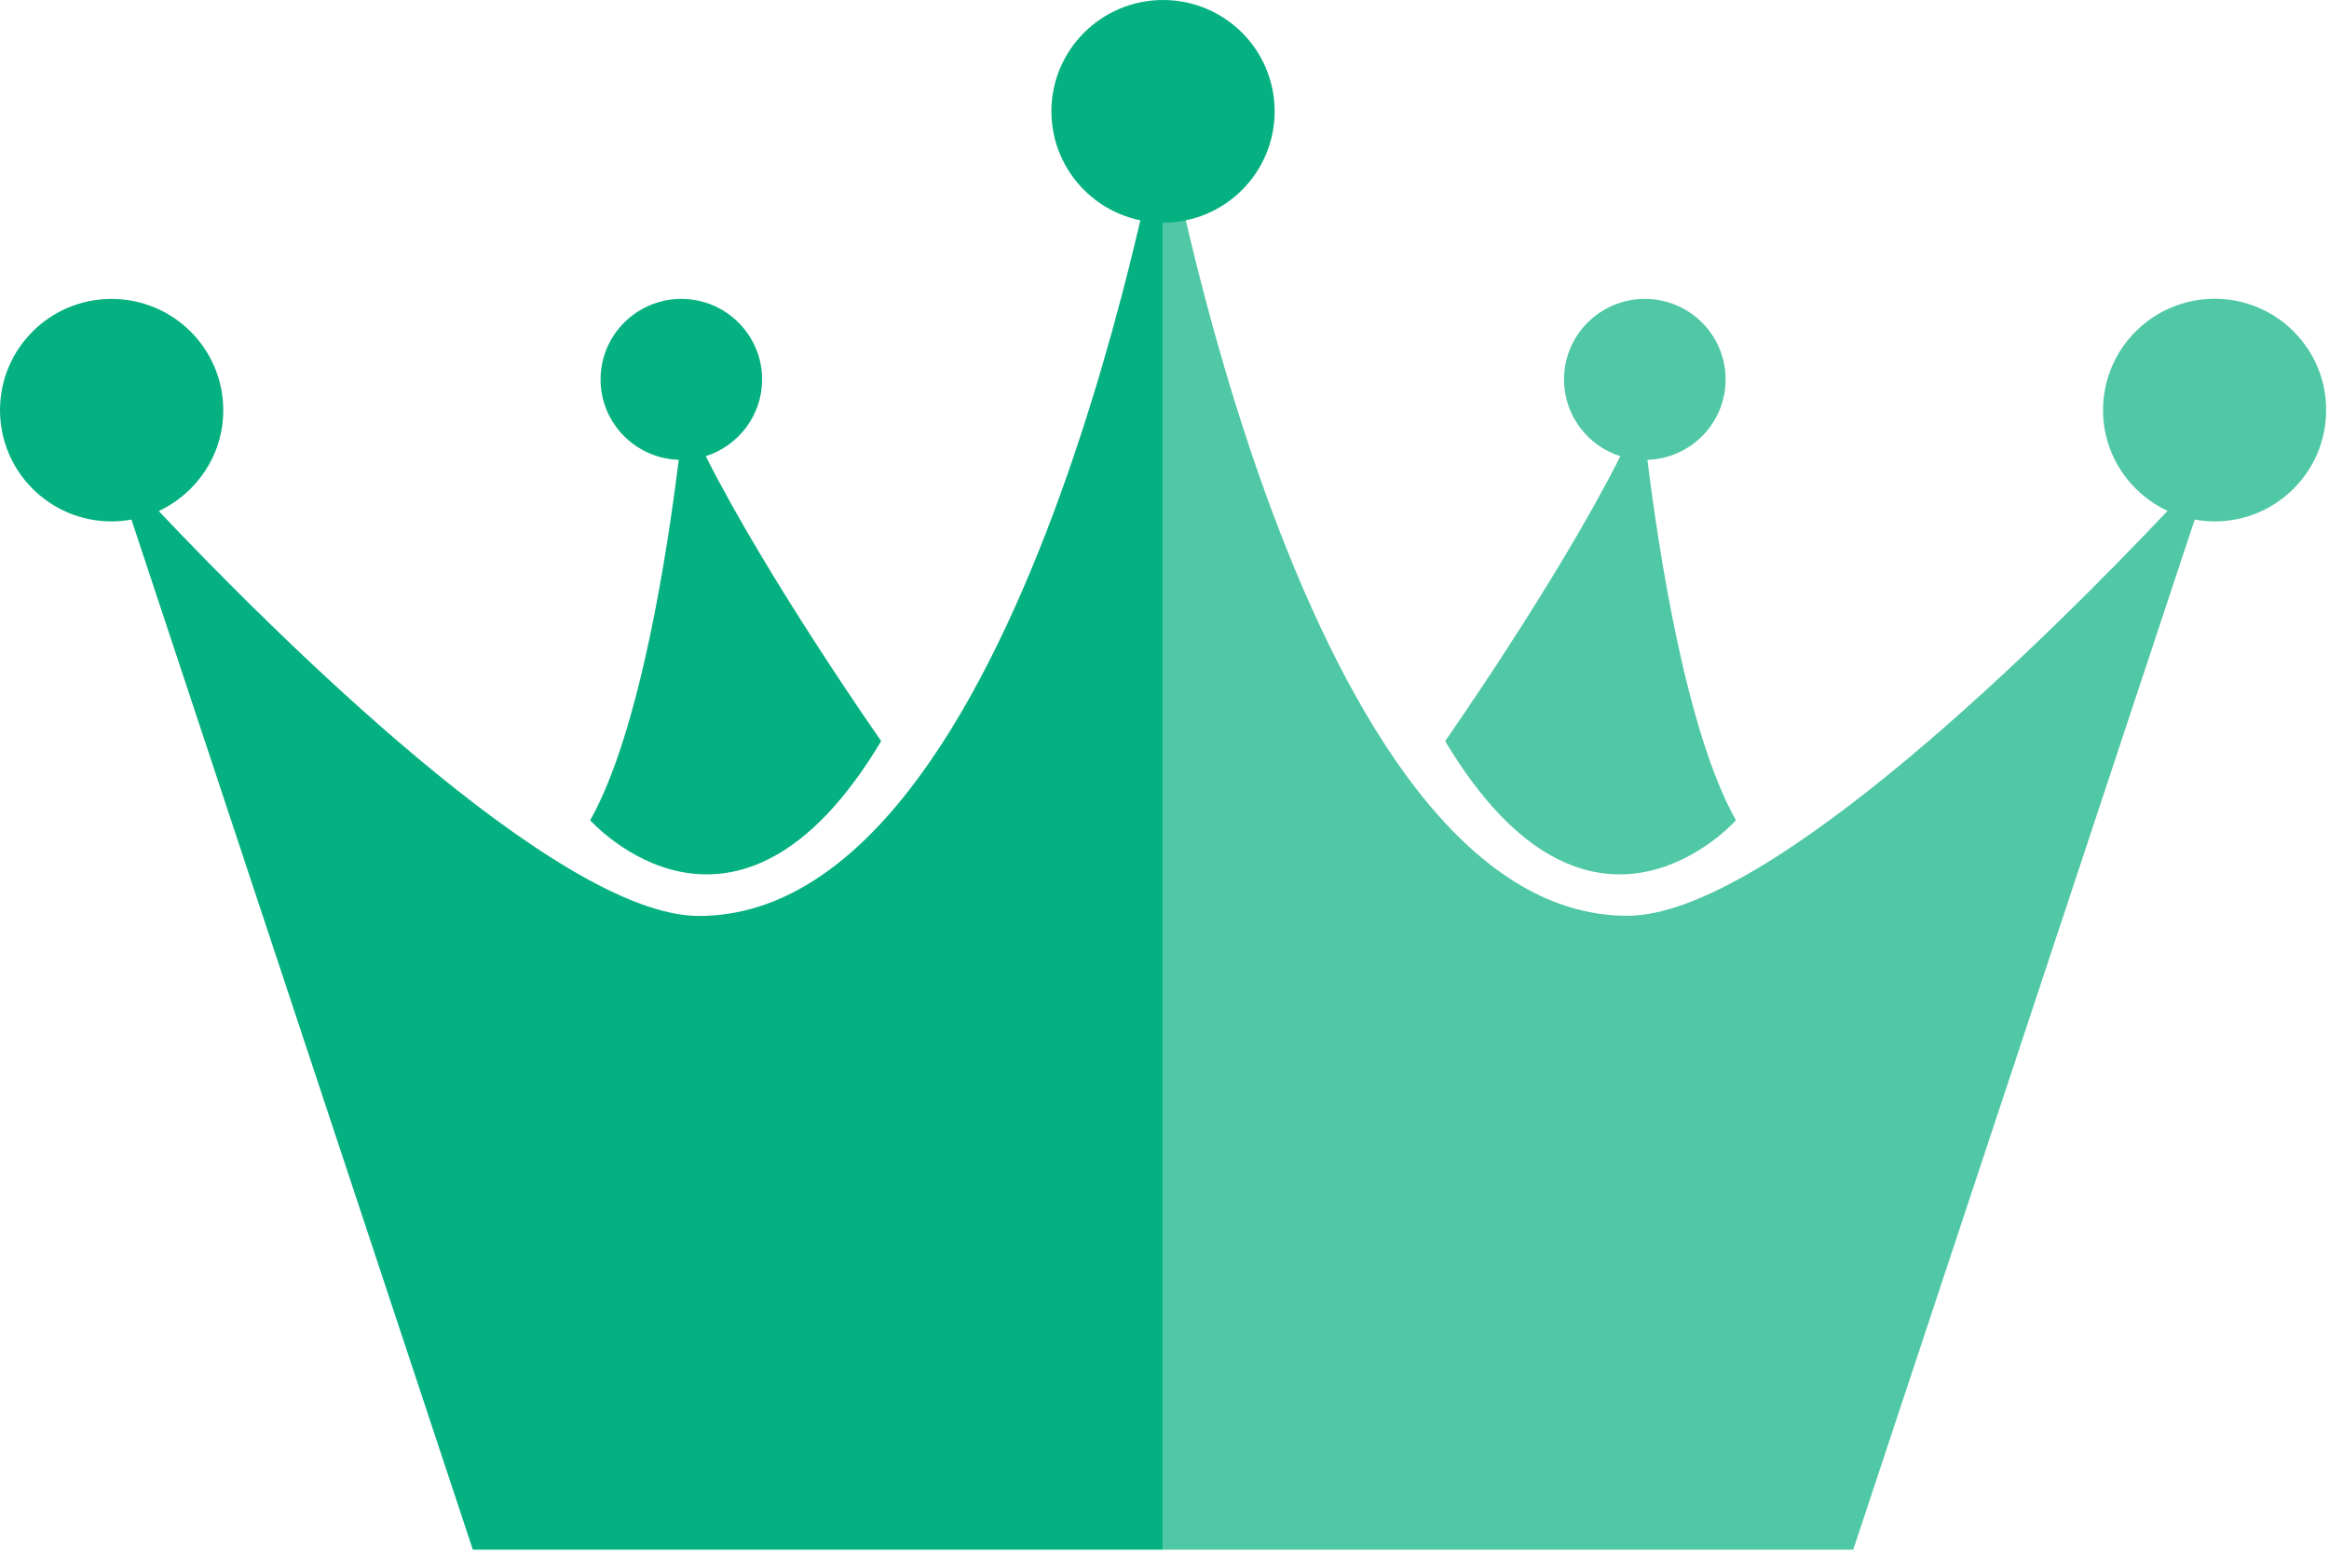 <svg width="52" height="35" viewBox="0 0 52 35" fill="none" xmlns="http://www.w3.org/2000/svg">
<path d="M15.604 20.449C12.431 20.449 6.057 14.065 3.545 11.41C4.393 11.012 4.985 10.155 4.985 9.16C4.985 7.786 3.87 6.674 2.492 6.674C1.115 6.67 0 7.786 0 9.156C0 10.53 1.115 11.641 2.492 11.641C2.643 11.641 2.79 11.626 2.934 11.599L10.557 34.597H25.968V2.487C25.968 2.487 22.884 20.449 15.604 20.449Z" fill="#06B181"/>
<path d="M19.675 16.545C19.675 16.545 17.155 12.956 15.758 10.185C16.486 9.953 17.016 9.274 17.016 8.471C17.016 7.479 16.207 6.673 15.212 6.673C14.218 6.673 13.409 7.479 13.409 8.471C13.409 9.444 14.187 10.235 15.154 10.266C14.911 12.234 14.299 16.322 13.177 18.313C13.181 18.313 16.428 21.976 19.675 16.545Z" fill="#06B181"/>
<path d="M38.759 18.313C37.637 16.322 37.026 12.234 36.782 10.266C37.753 10.235 38.528 9.444 38.528 8.471C38.528 7.479 37.722 6.673 36.724 6.673C35.729 6.673 34.92 7.479 34.92 8.471C34.92 9.274 35.451 9.957 36.178 10.185C34.781 12.96 32.266 16.545 32.266 16.545C35.513 21.976 38.759 18.313 38.759 18.313Z" fill="#06B181" fill-opacity="0.7"/>
<path d="M49.448 6.67C48.073 6.67 46.955 7.782 46.955 9.156C46.955 10.152 47.543 11.008 48.395 11.406C45.883 14.061 39.513 20.445 36.336 20.445C29.056 20.449 25.968 2.487 25.968 2.487V34.597H41.378L49.002 11.599C49.146 11.626 49.292 11.641 49.444 11.641C50.821 11.641 51.936 10.53 51.936 9.156C51.94 7.786 50.825 6.67 49.448 6.67Z" fill="#06B181" fill-opacity="0.7"/>
<path d="M28.459 2.485C28.459 3.859 27.345 4.971 25.967 4.971C24.593 4.971 23.475 3.859 23.475 2.485C23.475 1.112 24.593 0 25.967 0C27.345 0 28.459 1.112 28.459 2.485Z" fill="#06B181"/>
</svg>
